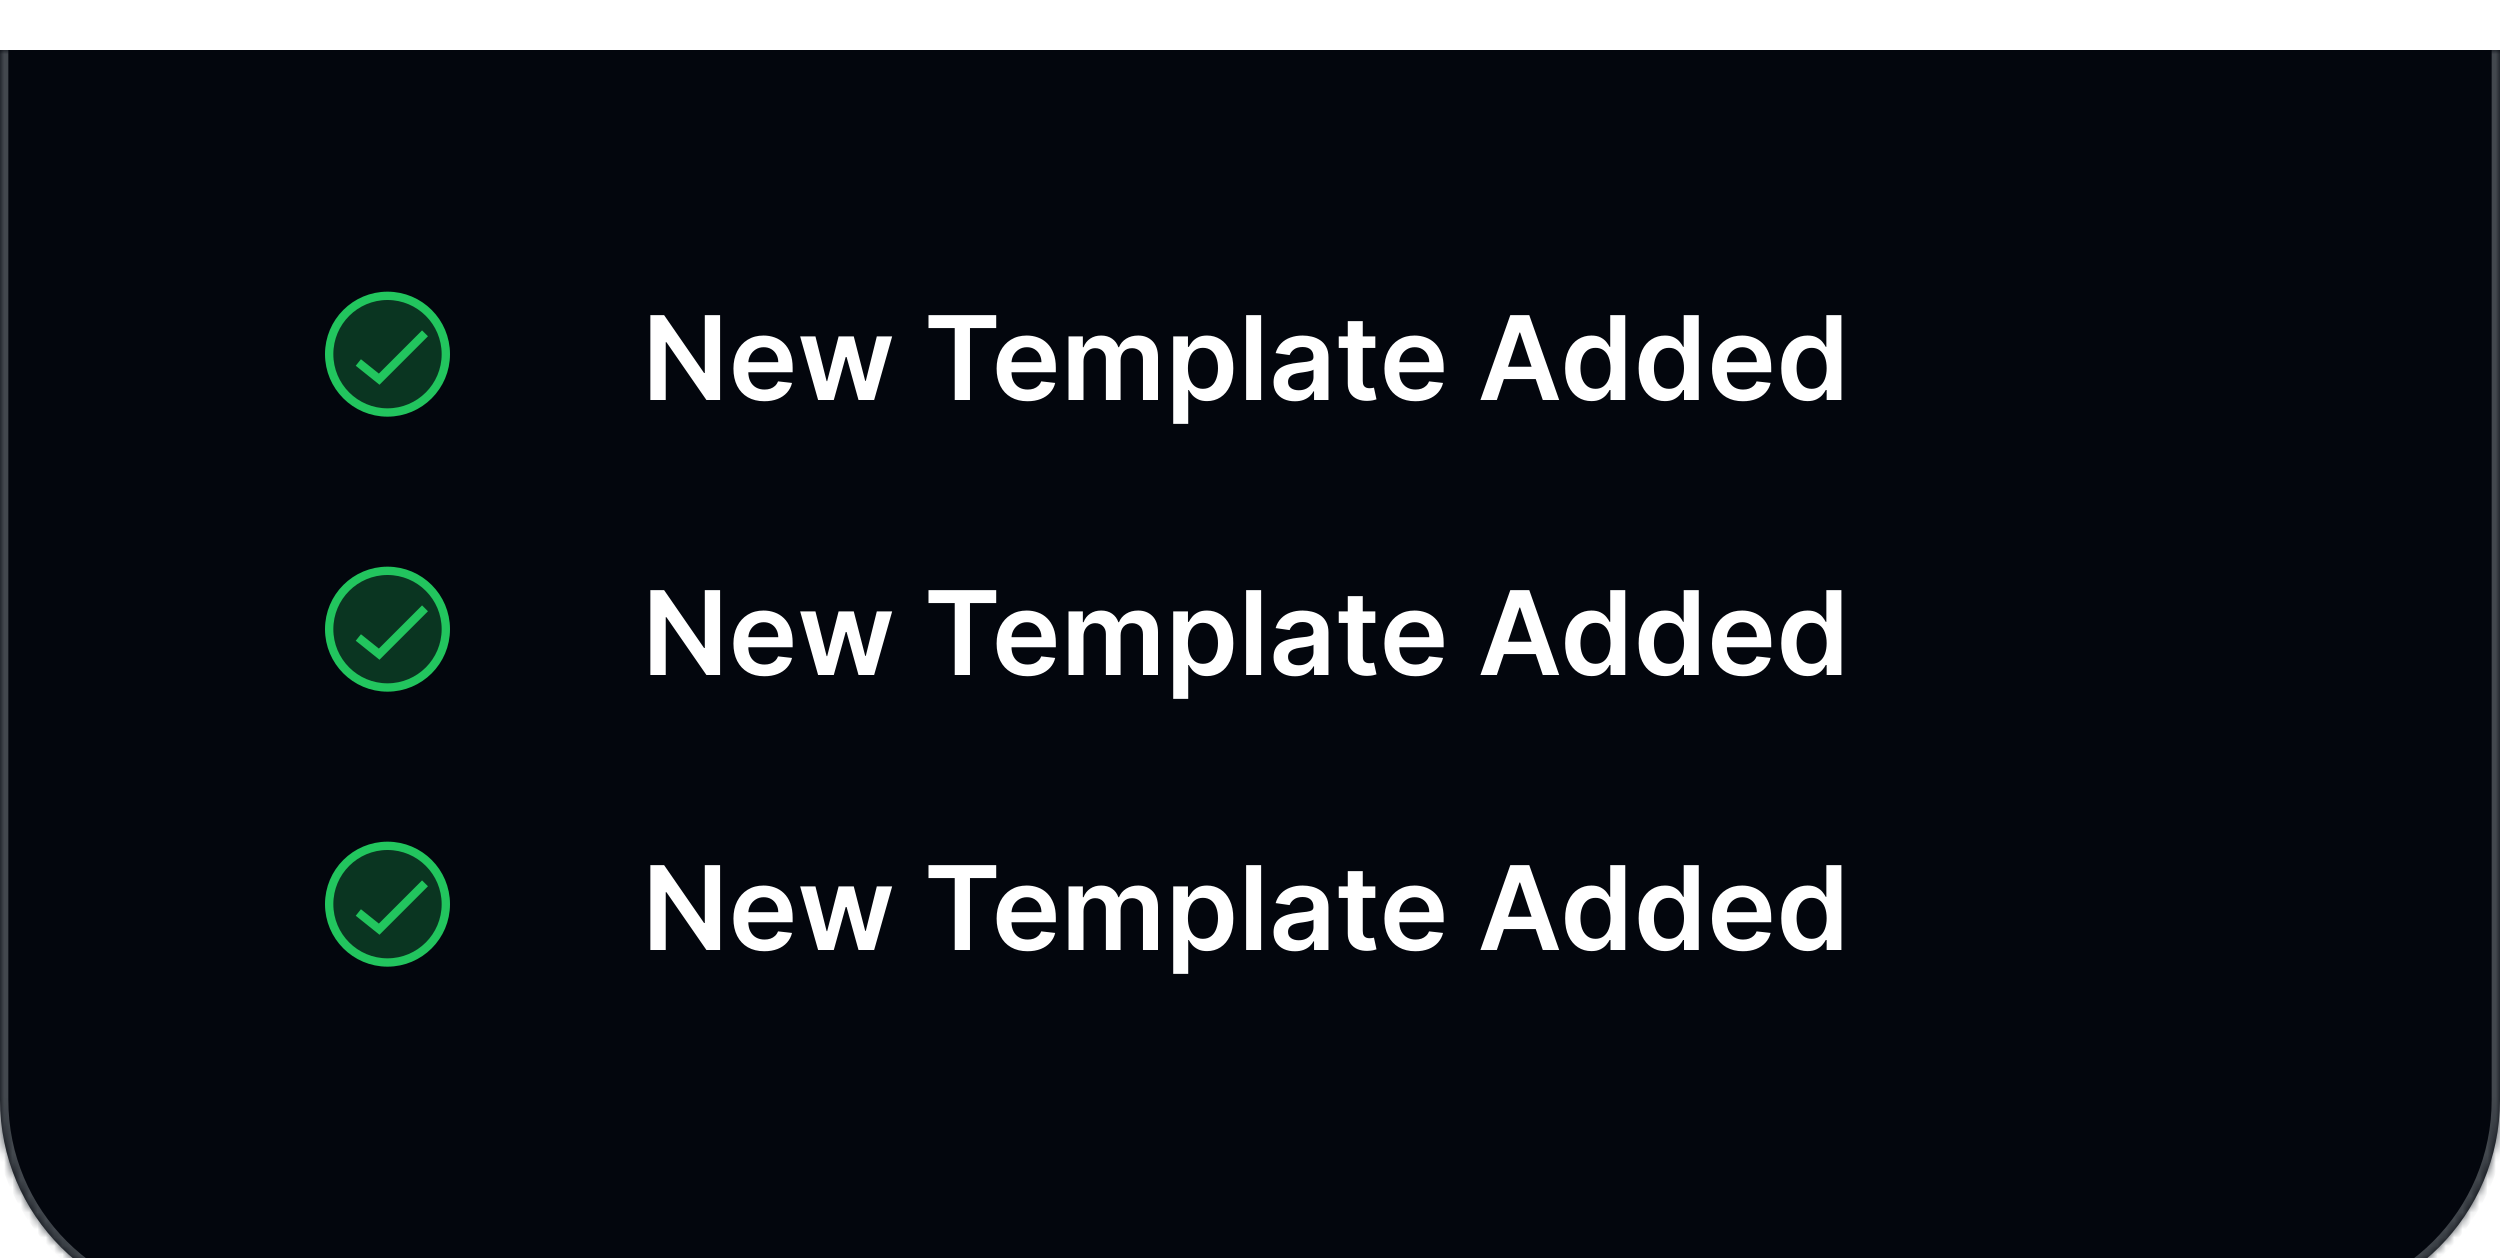 <svg width="300" height="151" viewBox="0 0 300 151" fill="none" xmlns="http://www.w3.org/2000/svg">
<g filter="url(#filter0_d_8_71)">
<mask id="path-1-inside-1_8_71" fill="white">
<path d="M0 0H300V126C300 139.807 288.807 151 275 151H25C11.193 151 0 139.807 0 126V0Z"/>
</mask>
<path d="M0 0H300V126C300 139.807 288.807 151 275 151H25C11.193 151 0 139.807 0 126V0Z" fill="#03060D"/>
<path d="M0 0H300H0ZM301 126C301 140.359 289.359 152 275 152H25C10.641 152 -1 140.359 -1 126H1C1 139.255 11.745 150 25 150H275C288.255 150 299 139.255 299 126H301ZM25 152C10.641 152 -1 140.359 -1 126V0H1V126C1 139.255 11.745 150 25 150V152ZM301 0V126C301 140.359 289.359 152 275 152V150C288.255 150 299 139.255 299 126V0H301Z" fill="#43484E" mask="url(#path-1-inside-1_8_71)"/>
</g>
<path d="M86.41 70.818V81H84.77L79.972 74.065H79.888V81H78.043V70.818H79.694L84.487 77.758H84.576V70.818H86.41ZM91.721 81.149C90.956 81.149 90.295 80.99 89.738 80.672C89.184 80.35 88.758 79.896 88.46 79.31C88.162 78.72 88.013 78.025 88.013 77.227C88.013 76.441 88.162 75.752 88.46 75.158C88.762 74.562 89.183 74.098 89.723 73.766C90.263 73.432 90.898 73.264 91.627 73.264C92.098 73.264 92.542 73.34 92.959 73.493C93.38 73.642 93.751 73.874 94.073 74.189C94.398 74.504 94.653 74.905 94.839 75.392C95.024 75.876 95.117 76.453 95.117 77.122V77.674H88.858V76.461H93.392C93.389 76.116 93.314 75.81 93.168 75.541C93.022 75.269 92.819 75.056 92.557 74.9C92.298 74.744 91.996 74.666 91.652 74.666C91.284 74.666 90.961 74.756 90.682 74.935C90.404 75.11 90.187 75.342 90.031 75.631C89.879 75.916 89.801 76.229 89.797 76.57V77.629C89.797 78.073 89.879 78.454 90.041 78.773C90.203 79.088 90.43 79.329 90.722 79.499C91.014 79.664 91.355 79.747 91.746 79.747C92.008 79.747 92.245 79.711 92.457 79.638C92.669 79.562 92.853 79.451 93.009 79.305C93.165 79.159 93.282 78.978 93.362 78.763L95.042 78.952C94.936 79.396 94.734 79.784 94.436 80.115C94.141 80.443 93.763 80.698 93.302 80.881C92.842 81.06 92.315 81.149 91.721 81.149ZM98.174 81L96.017 73.364H97.851L99.194 78.733H99.263L100.635 73.364H102.45L103.822 78.703H103.897L105.219 73.364H107.059L104.896 81H103.022L101.59 75.84H101.486L100.054 81H98.174ZM111.42 72.364V70.818H119.544V72.364H116.397V81H114.567V72.364H111.42ZM123.303 81.149C122.538 81.149 121.877 80.99 121.32 80.672C120.766 80.35 120.34 79.896 120.042 79.31C119.744 78.72 119.595 78.025 119.595 77.227C119.595 76.441 119.744 75.752 120.042 75.158C120.344 74.562 120.765 74.098 121.305 73.766C121.845 73.432 122.48 73.264 123.209 73.264C123.68 73.264 124.124 73.34 124.541 73.493C124.962 73.642 125.334 73.874 125.655 74.189C125.98 74.504 126.235 74.905 126.421 75.392C126.606 75.876 126.699 76.453 126.699 77.122V77.674H120.44V76.461H124.974C124.971 76.116 124.896 75.81 124.75 75.541C124.604 75.269 124.401 75.056 124.139 74.9C123.88 74.744 123.579 74.666 123.234 74.666C122.866 74.666 122.543 74.756 122.264 74.935C121.986 75.11 121.769 75.342 121.613 75.631C121.461 75.916 121.383 76.229 121.379 76.57V77.629C121.379 78.073 121.461 78.454 121.623 78.773C121.785 79.088 122.012 79.329 122.304 79.499C122.596 79.664 122.937 79.747 123.328 79.747C123.59 79.747 123.827 79.711 124.039 79.638C124.251 79.562 124.435 79.451 124.591 79.305C124.747 79.159 124.865 78.978 124.944 78.763L126.624 78.952C126.518 79.396 126.316 79.784 126.018 80.115C125.723 80.443 125.345 80.698 124.884 80.881C124.424 81.06 123.897 81.149 123.303 81.149ZM128.222 81V73.364H129.942V74.661H130.031C130.19 74.224 130.454 73.882 130.822 73.637C131.19 73.388 131.629 73.264 132.139 73.264C132.656 73.264 133.092 73.39 133.447 73.642C133.805 73.891 134.057 74.23 134.202 74.661H134.282C134.451 74.237 134.736 73.899 135.137 73.647C135.541 73.392 136.02 73.264 136.574 73.264C137.277 73.264 137.85 73.486 138.294 73.93C138.738 74.374 138.96 75.022 138.96 75.874V81H137.156V76.153C137.156 75.679 137.03 75.332 136.778 75.114C136.526 74.892 136.218 74.781 135.853 74.781C135.419 74.781 135.079 74.916 134.834 75.188C134.592 75.457 134.471 75.806 134.471 76.237V81H132.706V76.078C132.706 75.684 132.587 75.369 132.348 75.133C132.113 74.898 131.804 74.781 131.423 74.781C131.165 74.781 130.929 74.847 130.717 74.979C130.505 75.109 130.336 75.293 130.21 75.531C130.084 75.767 130.021 76.042 130.021 76.356V81H128.222ZM140.786 83.864V73.364H142.556V74.626H142.66C142.753 74.441 142.884 74.244 143.053 74.035C143.222 73.823 143.451 73.642 143.739 73.493C144.028 73.34 144.395 73.264 144.843 73.264C145.433 73.264 145.965 73.415 146.439 73.717C146.916 74.015 147.294 74.457 147.572 75.044C147.854 75.627 147.995 76.343 147.995 77.192C147.995 78.03 147.857 78.743 147.582 79.329C147.307 79.916 146.933 80.364 146.459 80.672C145.985 80.98 145.448 81.134 144.848 81.134C144.41 81.134 144.047 81.061 143.759 80.915C143.471 80.77 143.239 80.594 143.063 80.388C142.891 80.18 142.756 79.983 142.66 79.797H142.586V83.864H140.786ZM142.551 77.182C142.551 77.676 142.621 78.108 142.76 78.479C142.902 78.851 143.106 79.141 143.371 79.349C143.64 79.555 143.965 79.658 144.346 79.658C144.743 79.658 145.077 79.552 145.345 79.34C145.613 79.124 145.816 78.831 145.952 78.46C146.091 78.085 146.16 77.659 146.16 77.182C146.16 76.708 146.092 76.287 145.956 75.919C145.821 75.551 145.618 75.263 145.35 75.054C145.081 74.845 144.747 74.741 144.346 74.741C143.961 74.741 143.635 74.842 143.366 75.044C143.098 75.246 142.894 75.53 142.755 75.894C142.619 76.259 142.551 76.688 142.551 77.182ZM151.336 70.818V81H149.536V70.818H151.336ZM155.384 81.154C154.9 81.154 154.464 81.068 154.076 80.896C153.692 80.72 153.387 80.461 153.162 80.12C152.94 79.779 152.828 79.358 152.828 78.857C152.828 78.426 152.908 78.07 153.067 77.788C153.226 77.507 153.443 77.281 153.718 77.112C153.993 76.943 154.303 76.816 154.648 76.729C154.996 76.64 155.356 76.575 155.727 76.535C156.174 76.489 156.537 76.448 156.816 76.411C157.094 76.371 157.296 76.312 157.422 76.232C157.551 76.149 157.616 76.022 157.616 75.849V75.82C157.616 75.445 157.505 75.155 157.283 74.95C157.061 74.744 156.741 74.641 156.324 74.641C155.883 74.641 155.533 74.737 155.275 74.93C155.019 75.122 154.847 75.349 154.757 75.611L153.077 75.372C153.21 74.908 153.428 74.52 153.733 74.209C154.038 73.894 154.411 73.659 154.852 73.503C155.293 73.344 155.78 73.264 156.314 73.264C156.681 73.264 157.048 73.307 157.412 73.394C157.777 73.48 158.11 73.622 158.412 73.821C158.713 74.017 158.955 74.283 159.137 74.621C159.323 74.96 159.416 75.382 159.416 75.889V81H157.686V79.951H157.626C157.517 80.163 157.363 80.362 157.164 80.548C156.968 80.73 156.721 80.877 156.423 80.99C156.128 81.099 155.782 81.154 155.384 81.154ZM155.851 79.832C156.212 79.832 156.526 79.76 156.791 79.618C157.056 79.472 157.26 79.28 157.402 79.041C157.548 78.803 157.621 78.542 157.621 78.261V77.361C157.565 77.407 157.469 77.45 157.333 77.49C157.2 77.53 157.051 77.565 156.885 77.594C156.72 77.624 156.556 77.651 156.393 77.674C156.231 77.697 156.09 77.717 155.971 77.734C155.702 77.77 155.462 77.83 155.25 77.913C155.038 77.996 154.87 78.112 154.748 78.261C154.625 78.406 154.564 78.595 154.564 78.827C154.564 79.159 154.685 79.409 154.926 79.578C155.168 79.747 155.477 79.832 155.851 79.832ZM165.039 73.364V74.756H160.649V73.364H165.039ZM161.733 71.534H163.532V78.703C163.532 78.945 163.569 79.131 163.642 79.26C163.718 79.386 163.817 79.472 163.94 79.519C164.063 79.565 164.199 79.588 164.348 79.588C164.46 79.588 164.563 79.58 164.656 79.563C164.752 79.547 164.825 79.532 164.875 79.519L165.178 80.925C165.082 80.959 164.944 80.995 164.765 81.035C164.59 81.075 164.374 81.098 164.119 81.104C163.668 81.118 163.262 81.05 162.901 80.901C162.54 80.748 162.253 80.513 162.041 80.195C161.832 79.876 161.729 79.479 161.733 79.001V71.534ZM169.843 81.149C169.077 81.149 168.416 80.99 167.859 80.672C167.305 80.35 166.879 79.896 166.581 79.31C166.283 78.72 166.134 78.025 166.134 77.227C166.134 76.441 166.283 75.752 166.581 75.158C166.883 74.562 167.304 74.098 167.844 73.766C168.384 73.432 169.019 73.264 169.748 73.264C170.219 73.264 170.663 73.34 171.08 73.493C171.501 73.642 171.873 73.874 172.194 74.189C172.519 74.504 172.774 74.905 172.96 75.392C173.145 75.876 173.238 76.453 173.238 77.122V77.674H166.979V76.461H171.513C171.51 76.116 171.435 75.81 171.289 75.541C171.143 75.269 170.94 75.056 170.678 74.9C170.419 74.744 170.118 74.666 169.773 74.666C169.405 74.666 169.082 74.756 168.803 74.935C168.525 75.11 168.308 75.342 168.152 75.631C168 75.916 167.922 76.229 167.919 76.57V77.629C167.919 78.073 168 78.454 168.162 78.773C168.325 79.088 168.552 79.329 168.843 79.499C169.135 79.664 169.476 79.747 169.867 79.747C170.129 79.747 170.366 79.711 170.578 79.638C170.79 79.562 170.974 79.451 171.13 79.305C171.286 79.159 171.404 78.978 171.483 78.763L173.164 78.952C173.057 79.396 172.855 79.784 172.557 80.115C172.262 80.443 171.884 80.698 171.423 80.881C170.963 81.06 170.436 81.149 169.843 81.149ZM179.62 81H177.652L181.236 70.818H183.513L187.103 81H185.134L182.414 72.906H182.335L179.62 81ZM179.685 77.008H185.054V78.489H179.685V77.008ZM190.966 81.134C190.366 81.134 189.829 80.98 189.355 80.672C188.881 80.364 188.506 79.916 188.231 79.329C187.956 78.743 187.819 78.03 187.819 77.192C187.819 76.343 187.958 75.627 188.236 75.044C188.518 74.457 188.897 74.015 189.375 73.717C189.852 73.415 190.384 73.264 190.971 73.264C191.418 73.264 191.786 73.34 192.074 73.493C192.363 73.642 192.591 73.823 192.76 74.035C192.929 74.244 193.06 74.441 193.153 74.626H193.228V70.818H195.032V81H193.262V79.797H193.153C193.06 79.983 192.926 80.18 192.75 80.388C192.575 80.594 192.343 80.77 192.054 80.915C191.766 81.061 191.403 81.134 190.966 81.134ZM191.468 79.658C191.849 79.658 192.174 79.555 192.442 79.349C192.711 79.141 192.914 78.851 193.054 78.479C193.193 78.108 193.262 77.676 193.262 77.182C193.262 76.688 193.193 76.259 193.054 75.894C192.918 75.53 192.716 75.246 192.447 75.044C192.182 74.842 191.855 74.741 191.468 74.741C191.067 74.741 190.732 74.845 190.463 75.054C190.195 75.263 189.993 75.551 189.857 75.919C189.721 76.287 189.653 76.708 189.653 77.182C189.653 77.659 189.721 78.085 189.857 78.46C189.996 78.831 190.2 79.124 190.468 79.34C190.74 79.552 191.073 79.658 191.468 79.658ZM199.784 81.134C199.184 81.134 198.647 80.98 198.173 80.672C197.699 80.364 197.325 79.916 197.05 79.329C196.774 78.743 196.637 78.03 196.637 77.192C196.637 76.343 196.776 75.627 197.055 75.044C197.336 74.457 197.716 74.015 198.193 73.717C198.67 73.415 199.202 73.264 199.789 73.264C200.236 73.264 200.604 73.34 200.893 73.493C201.181 73.642 201.41 73.823 201.579 74.035C201.748 74.244 201.879 74.441 201.971 74.626H202.046V70.818H203.851V81H202.081V79.797H201.971C201.879 79.983 201.744 80.18 201.569 80.388C201.393 80.594 201.161 80.77 200.873 80.915C200.584 81.061 200.221 81.134 199.784 81.134ZM200.286 79.658C200.667 79.658 200.992 79.555 201.26 79.349C201.529 79.141 201.733 78.851 201.872 78.479C202.011 78.108 202.081 77.676 202.081 77.182C202.081 76.688 202.011 76.259 201.872 75.894C201.736 75.53 201.534 75.246 201.265 75.044C201 74.842 200.674 74.741 200.286 74.741C199.885 74.741 199.55 74.845 199.282 75.054C199.013 75.263 198.811 75.551 198.675 75.919C198.539 76.287 198.471 76.708 198.471 77.182C198.471 77.659 198.539 78.085 198.675 78.46C198.814 78.831 199.018 79.124 199.287 79.34C199.559 79.552 199.892 79.658 200.286 79.658ZM209.149 81.149C208.384 81.149 207.722 80.99 207.165 80.672C206.612 80.35 206.186 79.896 205.888 79.31C205.589 78.72 205.44 78.025 205.44 77.227C205.44 76.441 205.589 75.752 205.888 75.158C206.189 74.562 206.61 74.098 207.151 73.766C207.691 73.432 208.326 73.264 209.055 73.264C209.525 73.264 209.969 73.34 210.387 73.493C210.808 73.642 211.179 73.874 211.501 74.189C211.826 74.504 212.081 74.905 212.266 75.392C212.452 75.876 212.545 76.453 212.545 77.122V77.674H206.286V76.461H210.82C210.816 76.116 210.742 75.81 210.596 75.541C210.45 75.269 210.246 75.056 209.984 74.9C209.726 74.744 209.424 74.666 209.08 74.666C208.712 74.666 208.388 74.756 208.11 74.935C207.832 75.11 207.615 75.342 207.459 75.631C207.306 75.916 207.228 76.229 207.225 76.57V77.629C207.225 78.073 207.306 78.454 207.469 78.773C207.631 79.088 207.858 79.329 208.15 79.499C208.442 79.664 208.783 79.747 209.174 79.747C209.436 79.747 209.673 79.711 209.885 79.638C210.097 79.562 210.281 79.451 210.437 79.305C210.593 79.159 210.71 78.978 210.79 78.763L212.47 78.952C212.364 79.396 212.162 79.784 211.864 80.115C211.569 80.443 211.191 80.698 210.73 80.881C210.269 81.06 209.742 81.149 209.149 81.149ZM216.901 81.134C216.301 81.134 215.764 80.98 215.29 80.672C214.816 80.364 214.442 79.916 214.167 79.329C213.892 78.743 213.754 78.03 213.754 77.192C213.754 76.343 213.893 75.627 214.172 75.044C214.453 74.457 214.833 74.015 215.31 73.717C215.787 73.415 216.319 73.264 216.906 73.264C217.354 73.264 217.721 73.34 218.01 73.493C218.298 73.642 218.527 73.823 218.696 74.035C218.865 74.244 218.996 74.441 219.089 74.626H219.163V70.818H220.968V81H219.198V79.797H219.089C218.996 79.983 218.862 80.18 218.686 80.388C218.51 80.594 218.278 80.77 217.99 80.915C217.702 81.061 217.339 81.134 216.901 81.134ZM217.403 79.658C217.784 79.658 218.109 79.555 218.378 79.349C218.646 79.141 218.85 78.851 218.989 78.479C219.128 78.108 219.198 77.676 219.198 77.182C219.198 76.688 219.128 76.259 218.989 75.894C218.853 75.53 218.651 75.246 218.383 75.044C218.117 74.842 217.791 74.741 217.403 74.741C217.002 74.741 216.667 74.845 216.399 75.054C216.131 75.263 215.928 75.551 215.792 75.919C215.657 76.287 215.589 76.708 215.589 77.182C215.589 77.659 215.657 78.085 215.792 78.46C215.932 78.831 216.135 79.124 216.404 79.34C216.676 79.552 217.009 79.658 217.403 79.658Z" fill="white"/>
<path d="M86.41 37.818V48H84.77L79.972 41.065H79.888V48H78.043V37.818H79.694L84.487 44.758H84.576V37.818H86.41ZM91.721 48.149C90.956 48.149 90.295 47.99 89.738 47.672C89.184 47.35 88.758 46.896 88.46 46.31C88.162 45.72 88.013 45.025 88.013 44.227C88.013 43.441 88.162 42.752 88.46 42.158C88.762 41.562 89.183 41.098 89.723 40.766C90.263 40.432 90.898 40.264 91.627 40.264C92.098 40.264 92.542 40.34 92.959 40.493C93.38 40.642 93.751 40.874 94.073 41.189C94.398 41.504 94.653 41.905 94.839 42.392C95.024 42.876 95.117 43.453 95.117 44.122V44.674H88.858V43.461H93.392C93.389 43.116 93.314 42.81 93.168 42.541C93.022 42.269 92.819 42.056 92.557 41.9C92.298 41.744 91.996 41.666 91.652 41.666C91.284 41.666 90.961 41.756 90.682 41.935C90.404 42.11 90.187 42.342 90.031 42.631C89.879 42.916 89.801 43.229 89.797 43.57V44.629C89.797 45.073 89.879 45.455 90.041 45.773C90.203 46.088 90.43 46.33 90.722 46.499C91.014 46.664 91.355 46.747 91.746 46.747C92.008 46.747 92.245 46.711 92.457 46.638C92.669 46.562 92.853 46.45 93.009 46.305C93.165 46.159 93.282 45.978 93.362 45.763L95.042 45.952C94.936 46.396 94.734 46.784 94.436 47.115C94.141 47.443 93.763 47.698 93.302 47.881C92.842 48.06 92.315 48.149 91.721 48.149ZM98.174 48L96.017 40.364H97.851L99.194 45.733H99.263L100.635 40.364H102.45L103.822 45.703H103.897L105.219 40.364H107.059L104.896 48H103.022L101.59 42.84H101.486L100.054 48H98.174ZM111.42 39.364V37.818H119.544V39.364H116.397V48H114.567V39.364H111.42ZM123.303 48.149C122.538 48.149 121.877 47.99 121.32 47.672C120.766 47.35 120.34 46.896 120.042 46.31C119.744 45.72 119.595 45.025 119.595 44.227C119.595 43.441 119.744 42.752 120.042 42.158C120.344 41.562 120.765 41.098 121.305 40.766C121.845 40.432 122.48 40.264 123.209 40.264C123.68 40.264 124.124 40.34 124.541 40.493C124.962 40.642 125.334 40.874 125.655 41.189C125.98 41.504 126.235 41.905 126.421 42.392C126.606 42.876 126.699 43.453 126.699 44.122V44.674H120.44V43.461H124.974C124.971 43.116 124.896 42.81 124.75 42.541C124.604 42.269 124.401 42.056 124.139 41.9C123.88 41.744 123.579 41.666 123.234 41.666C122.866 41.666 122.543 41.756 122.264 41.935C121.986 42.11 121.769 42.342 121.613 42.631C121.461 42.916 121.383 43.229 121.379 43.57V44.629C121.379 45.073 121.461 45.455 121.623 45.773C121.785 46.088 122.012 46.33 122.304 46.499C122.596 46.664 122.937 46.747 123.328 46.747C123.59 46.747 123.827 46.711 124.039 46.638C124.251 46.562 124.435 46.45 124.591 46.305C124.747 46.159 124.865 45.978 124.944 45.763L126.624 45.952C126.518 46.396 126.316 46.784 126.018 47.115C125.723 47.443 125.345 47.698 124.884 47.881C124.424 48.06 123.897 48.149 123.303 48.149ZM128.222 48V40.364H129.942V41.661H130.031C130.19 41.224 130.454 40.882 130.822 40.637C131.19 40.389 131.629 40.264 132.139 40.264C132.656 40.264 133.092 40.39 133.447 40.642C133.805 40.891 134.057 41.23 134.202 41.661H134.282C134.451 41.237 134.736 40.899 135.137 40.647C135.541 40.392 136.02 40.264 136.574 40.264C137.277 40.264 137.85 40.486 138.294 40.93C138.738 41.374 138.96 42.023 138.96 42.874V48H137.156V43.153C137.156 42.679 137.03 42.332 136.778 42.114C136.526 41.892 136.218 41.781 135.853 41.781C135.419 41.781 135.079 41.916 134.834 42.188C134.592 42.457 134.471 42.806 134.471 43.237V48H132.706V43.078C132.706 42.684 132.587 42.369 132.348 42.133C132.113 41.898 131.804 41.781 131.423 41.781C131.165 41.781 130.929 41.847 130.717 41.979C130.505 42.109 130.336 42.293 130.21 42.531C130.084 42.767 130.021 43.042 130.021 43.356V48H128.222ZM140.786 50.864V40.364H142.556V41.626H142.66C142.753 41.441 142.884 41.244 143.053 41.035C143.222 40.823 143.451 40.642 143.739 40.493C144.028 40.34 144.395 40.264 144.843 40.264C145.433 40.264 145.965 40.415 146.439 40.717C146.916 41.015 147.294 41.457 147.572 42.044C147.854 42.627 147.995 43.343 147.995 44.192C147.995 45.03 147.857 45.743 147.582 46.33C147.307 46.916 146.933 47.364 146.459 47.672C145.985 47.98 145.448 48.134 144.848 48.134C144.41 48.134 144.047 48.061 143.759 47.916C143.471 47.77 143.239 47.594 143.063 47.389C142.891 47.18 142.756 46.983 142.66 46.797H142.586V50.864H140.786ZM142.551 44.182C142.551 44.676 142.621 45.108 142.76 45.479C142.902 45.851 143.106 46.141 143.371 46.349C143.64 46.555 143.965 46.658 144.346 46.658C144.743 46.658 145.077 46.552 145.345 46.34C145.613 46.124 145.816 45.831 145.952 45.459C146.091 45.085 146.16 44.659 146.16 44.182C146.16 43.708 146.092 43.287 145.956 42.919C145.821 42.551 145.618 42.263 145.35 42.054C145.081 41.845 144.747 41.741 144.346 41.741C143.961 41.741 143.635 41.842 143.366 42.044C143.098 42.246 142.894 42.53 142.755 42.894C142.619 43.259 142.551 43.688 142.551 44.182ZM151.336 37.818V48H149.536V37.818H151.336ZM155.384 48.154C154.9 48.154 154.464 48.068 154.076 47.896C153.692 47.72 153.387 47.461 153.162 47.12C152.94 46.779 152.828 46.358 152.828 45.857C152.828 45.426 152.908 45.07 153.067 44.788C153.226 44.507 153.443 44.281 153.718 44.112C153.993 43.943 154.303 43.816 154.648 43.729C154.996 43.64 155.356 43.575 155.727 43.535C156.174 43.489 156.537 43.448 156.816 43.411C157.094 43.371 157.296 43.312 157.422 43.232C157.551 43.149 157.616 43.022 157.616 42.849V42.82C157.616 42.445 157.505 42.155 157.283 41.95C157.061 41.744 156.741 41.641 156.324 41.641C155.883 41.641 155.533 41.737 155.275 41.93C155.019 42.122 154.847 42.349 154.757 42.611L153.077 42.372C153.21 41.908 153.428 41.52 153.733 41.209C154.038 40.894 154.411 40.659 154.852 40.503C155.293 40.344 155.78 40.264 156.314 40.264C156.681 40.264 157.048 40.307 157.412 40.394C157.777 40.48 158.11 40.622 158.412 40.821C158.713 41.017 158.955 41.283 159.137 41.621C159.323 41.959 159.416 42.382 159.416 42.889V48H157.686V46.951H157.626C157.517 47.163 157.363 47.362 157.164 47.548C156.968 47.73 156.721 47.877 156.423 47.99C156.128 48.099 155.782 48.154 155.384 48.154ZM155.851 46.832C156.212 46.832 156.526 46.76 156.791 46.618C157.056 46.472 157.26 46.28 157.402 46.041C157.548 45.803 157.621 45.542 157.621 45.261V44.361C157.565 44.407 157.469 44.45 157.333 44.49C157.2 44.53 157.051 44.565 156.885 44.594C156.72 44.624 156.556 44.651 156.393 44.674C156.231 44.697 156.09 44.717 155.971 44.734C155.702 44.77 155.462 44.83 155.25 44.913C155.038 44.995 154.87 45.111 154.748 45.261C154.625 45.407 154.564 45.595 154.564 45.827C154.564 46.159 154.685 46.409 154.926 46.578C155.168 46.747 155.477 46.832 155.851 46.832ZM165.039 40.364V41.756H160.649V40.364H165.039ZM161.733 38.534H163.532V45.703C163.532 45.945 163.569 46.131 163.642 46.26C163.718 46.386 163.817 46.472 163.94 46.519C164.063 46.565 164.199 46.588 164.348 46.588C164.46 46.588 164.563 46.58 164.656 46.563C164.752 46.547 164.825 46.532 164.875 46.519L165.178 47.925C165.082 47.959 164.944 47.995 164.765 48.035C164.59 48.075 164.374 48.098 164.119 48.104C163.668 48.118 163.262 48.05 162.901 47.901C162.54 47.748 162.253 47.513 162.041 47.195C161.832 46.876 161.729 46.479 161.733 46.001V38.534ZM169.843 48.149C169.077 48.149 168.416 47.99 167.859 47.672C167.305 47.35 166.879 46.896 166.581 46.31C166.283 45.72 166.134 45.025 166.134 44.227C166.134 43.441 166.283 42.752 166.581 42.158C166.883 41.562 167.304 41.098 167.844 40.766C168.384 40.432 169.019 40.264 169.748 40.264C170.219 40.264 170.663 40.34 171.08 40.493C171.501 40.642 171.873 40.874 172.194 41.189C172.519 41.504 172.774 41.905 172.96 42.392C173.145 42.876 173.238 43.453 173.238 44.122V44.674H166.979V43.461H171.513C171.51 43.116 171.435 42.81 171.289 42.541C171.143 42.269 170.94 42.056 170.678 41.9C170.419 41.744 170.118 41.666 169.773 41.666C169.405 41.666 169.082 41.756 168.803 41.935C168.525 42.11 168.308 42.342 168.152 42.631C168 42.916 167.922 43.229 167.919 43.57V44.629C167.919 45.073 168 45.455 168.162 45.773C168.325 46.088 168.552 46.33 168.843 46.499C169.135 46.664 169.476 46.747 169.867 46.747C170.129 46.747 170.366 46.711 170.578 46.638C170.79 46.562 170.974 46.45 171.13 46.305C171.286 46.159 171.404 45.978 171.483 45.763L173.164 45.952C173.057 46.396 172.855 46.784 172.557 47.115C172.262 47.443 171.884 47.698 171.423 47.881C170.963 48.06 170.436 48.149 169.843 48.149ZM179.62 48H177.652L181.236 37.818H183.513L187.103 48H185.134L182.414 39.906H182.335L179.62 48ZM179.685 44.008H185.054V45.489H179.685V44.008ZM190.966 48.134C190.366 48.134 189.829 47.98 189.355 47.672C188.881 47.364 188.506 46.916 188.231 46.33C187.956 45.743 187.819 45.03 187.819 44.192C187.819 43.343 187.958 42.627 188.236 42.044C188.518 41.457 188.897 41.015 189.375 40.717C189.852 40.415 190.384 40.264 190.971 40.264C191.418 40.264 191.786 40.34 192.074 40.493C192.363 40.642 192.591 40.823 192.76 41.035C192.929 41.244 193.06 41.441 193.153 41.626H193.228V37.818H195.032V48H193.262V46.797H193.153C193.06 46.983 192.926 47.18 192.75 47.389C192.575 47.594 192.343 47.77 192.054 47.916C191.766 48.061 191.403 48.134 190.966 48.134ZM191.468 46.658C191.849 46.658 192.174 46.555 192.442 46.349C192.711 46.141 192.914 45.851 193.054 45.479C193.193 45.108 193.262 44.676 193.262 44.182C193.262 43.688 193.193 43.259 193.054 42.894C192.918 42.53 192.716 42.246 192.447 42.044C192.182 41.842 191.855 41.741 191.468 41.741C191.067 41.741 190.732 41.845 190.463 42.054C190.195 42.263 189.993 42.551 189.857 42.919C189.721 43.287 189.653 43.708 189.653 44.182C189.653 44.659 189.721 45.085 189.857 45.459C189.996 45.831 190.2 46.124 190.468 46.34C190.74 46.552 191.073 46.658 191.468 46.658ZM199.784 48.134C199.184 48.134 198.647 47.98 198.173 47.672C197.699 47.364 197.325 46.916 197.05 46.33C196.774 45.743 196.637 45.03 196.637 44.192C196.637 43.343 196.776 42.627 197.055 42.044C197.336 41.457 197.716 41.015 198.193 40.717C198.67 40.415 199.202 40.264 199.789 40.264C200.236 40.264 200.604 40.34 200.893 40.493C201.181 40.642 201.41 40.823 201.579 41.035C201.748 41.244 201.879 41.441 201.971 41.626H202.046V37.818H203.851V48H202.081V46.797H201.971C201.879 46.983 201.744 47.18 201.569 47.389C201.393 47.594 201.161 47.77 200.873 47.916C200.584 48.061 200.221 48.134 199.784 48.134ZM200.286 46.658C200.667 46.658 200.992 46.555 201.26 46.349C201.529 46.141 201.733 45.851 201.872 45.479C202.011 45.108 202.081 44.676 202.081 44.182C202.081 43.688 202.011 43.259 201.872 42.894C201.736 42.53 201.534 42.246 201.265 42.044C201 41.842 200.674 41.741 200.286 41.741C199.885 41.741 199.55 41.845 199.282 42.054C199.013 42.263 198.811 42.551 198.675 42.919C198.539 43.287 198.471 43.708 198.471 44.182C198.471 44.659 198.539 45.085 198.675 45.459C198.814 45.831 199.018 46.124 199.287 46.34C199.559 46.552 199.892 46.658 200.286 46.658ZM209.149 48.149C208.384 48.149 207.722 47.99 207.165 47.672C206.612 47.35 206.186 46.896 205.888 46.31C205.589 45.72 205.44 45.025 205.44 44.227C205.44 43.441 205.589 42.752 205.888 42.158C206.189 41.562 206.61 41.098 207.151 40.766C207.691 40.432 208.326 40.264 209.055 40.264C209.525 40.264 209.969 40.34 210.387 40.493C210.808 40.642 211.179 40.874 211.501 41.189C211.826 41.504 212.081 41.905 212.266 42.392C212.452 42.876 212.545 43.453 212.545 44.122V44.674H206.286V43.461H210.82C210.816 43.116 210.742 42.81 210.596 42.541C210.45 42.269 210.246 42.056 209.984 41.9C209.726 41.744 209.424 41.666 209.08 41.666C208.712 41.666 208.388 41.756 208.11 41.935C207.832 42.11 207.615 42.342 207.459 42.631C207.306 42.916 207.228 43.229 207.225 43.57V44.629C207.225 45.073 207.306 45.455 207.469 45.773C207.631 46.088 207.858 46.33 208.15 46.499C208.442 46.664 208.783 46.747 209.174 46.747C209.436 46.747 209.673 46.711 209.885 46.638C210.097 46.562 210.281 46.45 210.437 46.305C210.593 46.159 210.71 45.978 210.79 45.763L212.47 45.952C212.364 46.396 212.162 46.784 211.864 47.115C211.569 47.443 211.191 47.698 210.73 47.881C210.269 48.06 209.742 48.149 209.149 48.149ZM216.901 48.134C216.301 48.134 215.764 47.98 215.29 47.672C214.816 47.364 214.442 46.916 214.167 46.33C213.892 45.743 213.754 45.03 213.754 44.192C213.754 43.343 213.893 42.627 214.172 42.044C214.453 41.457 214.833 41.015 215.31 40.717C215.787 40.415 216.319 40.264 216.906 40.264C217.354 40.264 217.721 40.34 218.01 40.493C218.298 40.642 218.527 40.823 218.696 41.035C218.865 41.244 218.996 41.441 219.089 41.626H219.163V37.818H220.968V48H219.198V46.797H219.089C218.996 46.983 218.862 47.18 218.686 47.389C218.51 47.594 218.278 47.77 217.99 47.916C217.702 48.061 217.339 48.134 216.901 48.134ZM217.403 46.658C217.784 46.658 218.109 46.555 218.378 46.349C218.646 46.141 218.85 45.851 218.989 45.479C219.128 45.108 219.198 44.676 219.198 44.182C219.198 43.688 219.128 43.259 218.989 42.894C218.853 42.53 218.651 42.246 218.383 42.044C218.117 41.842 217.791 41.741 217.403 41.741C217.002 41.741 216.667 41.845 216.399 42.054C216.131 42.263 215.928 42.551 215.792 42.919C215.657 43.287 215.589 43.708 215.589 44.182C215.589 44.659 215.657 45.085 215.792 45.459C215.932 45.831 216.135 46.124 216.404 46.34C216.676 46.552 217.009 46.658 217.403 46.658Z" fill="white"/>
<path d="M86.41 103.818V114H84.77L79.972 107.065H79.888V114H78.043V103.818H79.694L84.487 110.759H84.576V103.818H86.41ZM91.721 114.149C90.956 114.149 90.295 113.99 89.738 113.672C89.184 113.35 88.758 112.896 88.46 112.31C88.162 111.72 88.013 111.025 88.013 110.227C88.013 109.441 88.162 108.752 88.46 108.158C88.762 107.562 89.183 107.098 89.723 106.766C90.263 106.432 90.898 106.264 91.627 106.264C92.098 106.264 92.542 106.34 92.959 106.493C93.38 106.642 93.751 106.874 94.073 107.189C94.398 107.504 94.653 107.905 94.839 108.392C95.024 108.876 95.117 109.453 95.117 110.122V110.674H88.858V109.461H93.392C93.389 109.116 93.314 108.81 93.168 108.541C93.022 108.269 92.819 108.056 92.557 107.9C92.298 107.744 91.996 107.666 91.652 107.666C91.284 107.666 90.961 107.756 90.682 107.935C90.404 108.11 90.187 108.342 90.031 108.631C89.879 108.916 89.801 109.229 89.797 109.57V110.629C89.797 111.073 89.879 111.455 90.041 111.773C90.203 112.088 90.43 112.33 90.722 112.499C91.014 112.664 91.355 112.747 91.746 112.747C92.008 112.747 92.245 112.711 92.457 112.638C92.669 112.562 92.853 112.451 93.009 112.305C93.165 112.159 93.282 111.978 93.362 111.763L95.042 111.952C94.936 112.396 94.734 112.784 94.436 113.115C94.141 113.443 93.763 113.698 93.302 113.881C92.842 114.06 92.315 114.149 91.721 114.149ZM98.174 114L96.017 106.364H97.851L99.194 111.733H99.263L100.635 106.364H102.45L103.822 111.703H103.897L105.219 106.364H107.059L104.896 114H103.022L101.59 108.839H101.486L100.054 114H98.174ZM111.42 105.364V103.818H119.544V105.364H116.397V114H114.567V105.364H111.42ZM123.303 114.149C122.538 114.149 121.877 113.99 121.32 113.672C120.766 113.35 120.34 112.896 120.042 112.31C119.744 111.72 119.595 111.025 119.595 110.227C119.595 109.441 119.744 108.752 120.042 108.158C120.344 107.562 120.765 107.098 121.305 106.766C121.845 106.432 122.48 106.264 123.209 106.264C123.68 106.264 124.124 106.34 124.541 106.493C124.962 106.642 125.334 106.874 125.655 107.189C125.98 107.504 126.235 107.905 126.421 108.392C126.606 108.876 126.699 109.453 126.699 110.122V110.674H120.44V109.461H124.974C124.971 109.116 124.896 108.81 124.75 108.541C124.604 108.269 124.401 108.056 124.139 107.9C123.88 107.744 123.579 107.666 123.234 107.666C122.866 107.666 122.543 107.756 122.264 107.935C121.986 108.11 121.769 108.342 121.613 108.631C121.461 108.916 121.383 109.229 121.379 109.57V110.629C121.379 111.073 121.461 111.455 121.623 111.773C121.785 112.088 122.012 112.33 122.304 112.499C122.596 112.664 122.937 112.747 123.328 112.747C123.59 112.747 123.827 112.711 124.039 112.638C124.251 112.562 124.435 112.451 124.591 112.305C124.747 112.159 124.865 111.978 124.944 111.763L126.624 111.952C126.518 112.396 126.316 112.784 126.018 113.115C125.723 113.443 125.345 113.698 124.884 113.881C124.424 114.06 123.897 114.149 123.303 114.149ZM128.222 114V106.364H129.942V107.661H130.031C130.19 107.224 130.454 106.882 130.822 106.637C131.19 106.388 131.629 106.264 132.139 106.264C132.656 106.264 133.092 106.39 133.447 106.642C133.805 106.891 134.057 107.23 134.202 107.661H134.282C134.451 107.237 134.736 106.899 135.137 106.647C135.541 106.392 136.02 106.264 136.574 106.264C137.277 106.264 137.85 106.486 138.294 106.93C138.738 107.375 138.96 108.022 138.96 108.874V114H137.156V109.153C137.156 108.679 137.03 108.332 136.778 108.114C136.526 107.892 136.218 107.781 135.853 107.781C135.419 107.781 135.079 107.916 134.834 108.188C134.592 108.457 134.471 108.806 134.471 109.237V114H132.706V109.078C132.706 108.684 132.587 108.369 132.348 108.134C132.113 107.898 131.804 107.781 131.423 107.781C131.165 107.781 130.929 107.847 130.717 107.979C130.505 108.109 130.336 108.293 130.21 108.531C130.084 108.767 130.021 109.042 130.021 109.357V114H128.222ZM140.786 116.864V106.364H142.556V107.626H142.66C142.753 107.441 142.884 107.244 143.053 107.035C143.222 106.823 143.451 106.642 143.739 106.493C144.028 106.34 144.395 106.264 144.843 106.264C145.433 106.264 145.965 106.415 146.439 106.717C146.916 107.015 147.294 107.457 147.572 108.044C147.854 108.627 147.995 109.343 147.995 110.192C147.995 111.03 147.857 111.743 147.582 112.33C147.307 112.916 146.933 113.364 146.459 113.672C145.985 113.98 145.448 114.134 144.848 114.134C144.41 114.134 144.047 114.061 143.759 113.915C143.471 113.77 143.239 113.594 143.063 113.388C142.891 113.18 142.756 112.982 142.66 112.797H142.586V116.864H140.786ZM142.551 110.182C142.551 110.676 142.621 111.108 142.76 111.479C142.902 111.851 143.106 112.141 143.371 112.349C143.64 112.555 143.965 112.658 144.346 112.658C144.743 112.658 145.077 112.552 145.345 112.339C145.613 112.124 145.816 111.831 145.952 111.46C146.091 111.085 146.16 110.659 146.16 110.182C146.16 109.708 146.092 109.287 145.956 108.919C145.821 108.551 145.618 108.263 145.35 108.054C145.081 107.845 144.747 107.741 144.346 107.741C143.961 107.741 143.635 107.842 143.366 108.044C143.098 108.246 142.894 108.53 142.755 108.894C142.619 109.259 142.551 109.688 142.551 110.182ZM151.336 103.818V114H149.536V103.818H151.336ZM155.384 114.154C154.9 114.154 154.464 114.068 154.076 113.896C153.692 113.72 153.387 113.461 153.162 113.12C152.94 112.779 152.828 112.358 152.828 111.857C152.828 111.426 152.908 111.07 153.067 110.788C153.226 110.507 153.443 110.281 153.718 110.112C153.993 109.943 154.303 109.816 154.648 109.729C154.996 109.64 155.356 109.575 155.727 109.536C156.174 109.489 156.537 109.448 156.816 109.411C157.094 109.371 157.296 109.312 157.422 109.232C157.551 109.149 157.616 109.022 157.616 108.849V108.82C157.616 108.445 157.505 108.155 157.283 107.95C157.061 107.744 156.741 107.641 156.324 107.641C155.883 107.641 155.533 107.737 155.275 107.93C155.019 108.122 154.847 108.349 154.757 108.611L153.077 108.372C153.21 107.908 153.428 107.52 153.733 107.209C154.038 106.894 154.411 106.659 154.852 106.503C155.293 106.344 155.78 106.264 156.314 106.264C156.681 106.264 157.048 106.307 157.412 106.393C157.777 106.48 158.11 106.622 158.412 106.821C158.713 107.017 158.955 107.283 159.137 107.621C159.323 107.96 159.416 108.382 159.416 108.889V114H157.686V112.951H157.626C157.517 113.163 157.363 113.362 157.164 113.548C156.968 113.73 156.721 113.877 156.423 113.99C156.128 114.099 155.782 114.154 155.384 114.154ZM155.851 112.832C156.212 112.832 156.526 112.76 156.791 112.618C157.056 112.472 157.26 112.28 157.402 112.041C157.548 111.803 157.621 111.542 157.621 111.261V110.361C157.565 110.407 157.469 110.45 157.333 110.49C157.2 110.53 157.051 110.565 156.885 110.594C156.72 110.624 156.556 110.651 156.393 110.674C156.231 110.697 156.09 110.717 155.971 110.734C155.702 110.77 155.462 110.83 155.25 110.913C155.038 110.996 154.87 111.112 154.748 111.261C154.625 111.406 154.564 111.595 154.564 111.827C154.564 112.159 154.685 112.409 154.926 112.578C155.168 112.747 155.477 112.832 155.851 112.832ZM165.039 106.364V107.756H160.649V106.364H165.039ZM161.733 104.534H163.532V111.703C163.532 111.945 163.569 112.131 163.642 112.26C163.718 112.386 163.817 112.472 163.94 112.518C164.063 112.565 164.199 112.588 164.348 112.588C164.46 112.588 164.563 112.58 164.656 112.563C164.752 112.547 164.825 112.532 164.875 112.518L165.178 113.925C165.082 113.959 164.944 113.995 164.765 114.035C164.59 114.075 164.374 114.098 164.119 114.104C163.668 114.118 163.262 114.05 162.901 113.901C162.54 113.748 162.253 113.513 162.041 113.195C161.832 112.876 161.729 112.479 161.733 112.001V104.534ZM169.843 114.149C169.077 114.149 168.416 113.99 167.859 113.672C167.305 113.35 166.879 112.896 166.581 112.31C166.283 111.72 166.134 111.025 166.134 110.227C166.134 109.441 166.283 108.752 166.581 108.158C166.883 107.562 167.304 107.098 167.844 106.766C168.384 106.432 169.019 106.264 169.748 106.264C170.219 106.264 170.663 106.34 171.08 106.493C171.501 106.642 171.873 106.874 172.194 107.189C172.519 107.504 172.774 107.905 172.96 108.392C173.145 108.876 173.238 109.453 173.238 110.122V110.674H166.979V109.461H171.513C171.51 109.116 171.435 108.81 171.289 108.541C171.143 108.269 170.94 108.056 170.678 107.9C170.419 107.744 170.118 107.666 169.773 107.666C169.405 107.666 169.082 107.756 168.803 107.935C168.525 108.11 168.308 108.342 168.152 108.631C168 108.916 167.922 109.229 167.919 109.57V110.629C167.919 111.073 168 111.455 168.162 111.773C168.325 112.088 168.552 112.33 168.843 112.499C169.135 112.664 169.476 112.747 169.867 112.747C170.129 112.747 170.366 112.711 170.578 112.638C170.79 112.562 170.974 112.451 171.13 112.305C171.286 112.159 171.404 111.978 171.483 111.763L173.164 111.952C173.057 112.396 172.855 112.784 172.557 113.115C172.262 113.443 171.884 113.698 171.423 113.881C170.963 114.06 170.436 114.149 169.843 114.149ZM179.62 114H177.652L181.236 103.818H183.513L187.103 114H185.134L182.414 105.906H182.335L179.62 114ZM179.685 110.008H185.054V111.489H179.685V110.008ZM190.966 114.134C190.366 114.134 189.829 113.98 189.355 113.672C188.881 113.364 188.506 112.916 188.231 112.33C187.956 111.743 187.819 111.03 187.819 110.192C187.819 109.343 187.958 108.627 188.236 108.044C188.518 107.457 188.897 107.015 189.375 106.717C189.852 106.415 190.384 106.264 190.971 106.264C191.418 106.264 191.786 106.34 192.074 106.493C192.363 106.642 192.591 106.823 192.76 107.035C192.929 107.244 193.06 107.441 193.153 107.626H193.228V103.818H195.032V114H193.262V112.797H193.153C193.06 112.982 192.926 113.18 192.75 113.388C192.575 113.594 192.343 113.77 192.054 113.915C191.766 114.061 191.403 114.134 190.966 114.134ZM191.468 112.658C191.849 112.658 192.174 112.555 192.442 112.349C192.711 112.141 192.914 111.851 193.054 111.479C193.193 111.108 193.262 110.676 193.262 110.182C193.262 109.688 193.193 109.259 193.054 108.894C192.918 108.53 192.716 108.246 192.447 108.044C192.182 107.842 191.855 107.741 191.468 107.741C191.067 107.741 190.732 107.845 190.463 108.054C190.195 108.263 189.993 108.551 189.857 108.919C189.721 109.287 189.653 109.708 189.653 110.182C189.653 110.659 189.721 111.085 189.857 111.46C189.996 111.831 190.2 112.124 190.468 112.339C190.74 112.552 191.073 112.658 191.468 112.658ZM199.784 114.134C199.184 114.134 198.647 113.98 198.173 113.672C197.699 113.364 197.325 112.916 197.05 112.33C196.774 111.743 196.637 111.03 196.637 110.192C196.637 109.343 196.776 108.627 197.055 108.044C197.336 107.457 197.716 107.015 198.193 106.717C198.67 106.415 199.202 106.264 199.789 106.264C200.236 106.264 200.604 106.34 200.893 106.493C201.181 106.642 201.41 106.823 201.579 107.035C201.748 107.244 201.879 107.441 201.971 107.626H202.046V103.818H203.851V114H202.081V112.797H201.971C201.879 112.982 201.744 113.18 201.569 113.388C201.393 113.594 201.161 113.77 200.873 113.915C200.584 114.061 200.221 114.134 199.784 114.134ZM200.286 112.658C200.667 112.658 200.992 112.555 201.26 112.349C201.529 112.141 201.733 111.851 201.872 111.479C202.011 111.108 202.081 110.676 202.081 110.182C202.081 109.688 202.011 109.259 201.872 108.894C201.736 108.53 201.534 108.246 201.265 108.044C201 107.842 200.674 107.741 200.286 107.741C199.885 107.741 199.55 107.845 199.282 108.054C199.013 108.263 198.811 108.551 198.675 108.919C198.539 109.287 198.471 109.708 198.471 110.182C198.471 110.659 198.539 111.085 198.675 111.46C198.814 111.831 199.018 112.124 199.287 112.339C199.559 112.552 199.892 112.658 200.286 112.658ZM209.149 114.149C208.384 114.149 207.722 113.99 207.165 113.672C206.612 113.35 206.186 112.896 205.888 112.31C205.589 111.72 205.44 111.025 205.44 110.227C205.44 109.441 205.589 108.752 205.888 108.158C206.189 107.562 206.61 107.098 207.151 106.766C207.691 106.432 208.326 106.264 209.055 106.264C209.525 106.264 209.969 106.34 210.387 106.493C210.808 106.642 211.179 106.874 211.501 107.189C211.826 107.504 212.081 107.905 212.266 108.392C212.452 108.876 212.545 109.453 212.545 110.122V110.674H206.286V109.461H210.82C210.816 109.116 210.742 108.81 210.596 108.541C210.45 108.269 210.246 108.056 209.984 107.9C209.726 107.744 209.424 107.666 209.08 107.666C208.712 107.666 208.388 107.756 208.11 107.935C207.832 108.11 207.615 108.342 207.459 108.631C207.306 108.916 207.228 109.229 207.225 109.57V110.629C207.225 111.073 207.306 111.455 207.469 111.773C207.631 112.088 207.858 112.33 208.15 112.499C208.442 112.664 208.783 112.747 209.174 112.747C209.436 112.747 209.673 112.711 209.885 112.638C210.097 112.562 210.281 112.451 210.437 112.305C210.593 112.159 210.71 111.978 210.79 111.763L212.47 111.952C212.364 112.396 212.162 112.784 211.864 113.115C211.569 113.443 211.191 113.698 210.73 113.881C210.269 114.06 209.742 114.149 209.149 114.149ZM216.901 114.134C216.301 114.134 215.764 113.98 215.29 113.672C214.816 113.364 214.442 112.916 214.167 112.33C213.892 111.743 213.754 111.03 213.754 110.192C213.754 109.343 213.893 108.627 214.172 108.044C214.453 107.457 214.833 107.015 215.31 106.717C215.787 106.415 216.319 106.264 216.906 106.264C217.354 106.264 217.721 106.34 218.01 106.493C218.298 106.642 218.527 106.823 218.696 107.035C218.865 107.244 218.996 107.441 219.089 107.626H219.163V103.818H220.968V114H219.198V112.797H219.089C218.996 112.982 218.862 113.18 218.686 113.388C218.51 113.594 218.278 113.77 217.99 113.915C217.702 114.061 217.339 114.134 216.901 114.134ZM217.403 112.658C217.784 112.658 218.109 112.555 218.378 112.349C218.646 112.141 218.85 111.851 218.989 111.479C219.128 111.108 219.198 110.676 219.198 110.182C219.198 109.688 219.128 109.259 218.989 108.894C218.853 108.53 218.651 108.246 218.383 108.044C218.117 107.842 217.791 107.741 217.403 107.741C217.002 107.741 216.667 107.845 216.399 108.054C216.131 108.263 215.928 108.551 215.792 108.919C215.657 109.287 215.589 109.708 215.589 110.182C215.589 110.659 215.657 111.085 215.792 111.46C215.932 111.831 216.135 112.124 216.404 112.339C216.676 112.552 217.009 112.658 217.403 112.658Z" fill="white"/>
<circle cx="46.5" cy="42.5" r="7" fill="#22C55E" fill-opacity="0.25" stroke="#22C55E"/>
<path d="M43 43.5L45.5 45.5L51 40" stroke="#22C55E"/>
<circle cx="46.5" cy="75.5" r="7" fill="#22C55E" fill-opacity="0.25" stroke="#22C55E"/>
<path d="M43 76.5L45.5 78.5L51 73" stroke="#22C55E"/>
<circle cx="46.5" cy="108.5" r="7" fill="#22C55E" fill-opacity="0.25" stroke="#22C55E"/>
<path d="M43 109.5L45.5 111.5L51 106" stroke="#22C55E"/>
<defs>
<filter id="filter0_d_8_71" x="-18" y="-12" width="336" height="187" filterUnits="userSpaceOnUse" color-interpolation-filters="sRGB">
<feFlood flood-opacity="0" result="BackgroundImageFix"/>
<feColorMatrix in="SourceAlpha" type="matrix" values="0 0 0 0 0 0 0 0 0 0 0 0 0 0 0 0 0 0 127 0" result="hardAlpha"/>
<feMorphology radius="6" operator="dilate" in="SourceAlpha" result="effect1_dropShadow_8_71"/>
<feOffset dy="6"/>
<feGaussianBlur stdDeviation="6"/>
<feComposite in2="hardAlpha" operator="out"/>
<feColorMatrix type="matrix" values="0 0 0 0 0 0 0 0 0 0 0 0 0 0 0 0 0 0 0.25 0"/>
<feBlend mode="normal" in2="BackgroundImageFix" result="effect1_dropShadow_8_71"/>
<feBlend mode="normal" in="SourceGraphic" in2="effect1_dropShadow_8_71" result="shape"/>
</filter>
</defs>
</svg>
